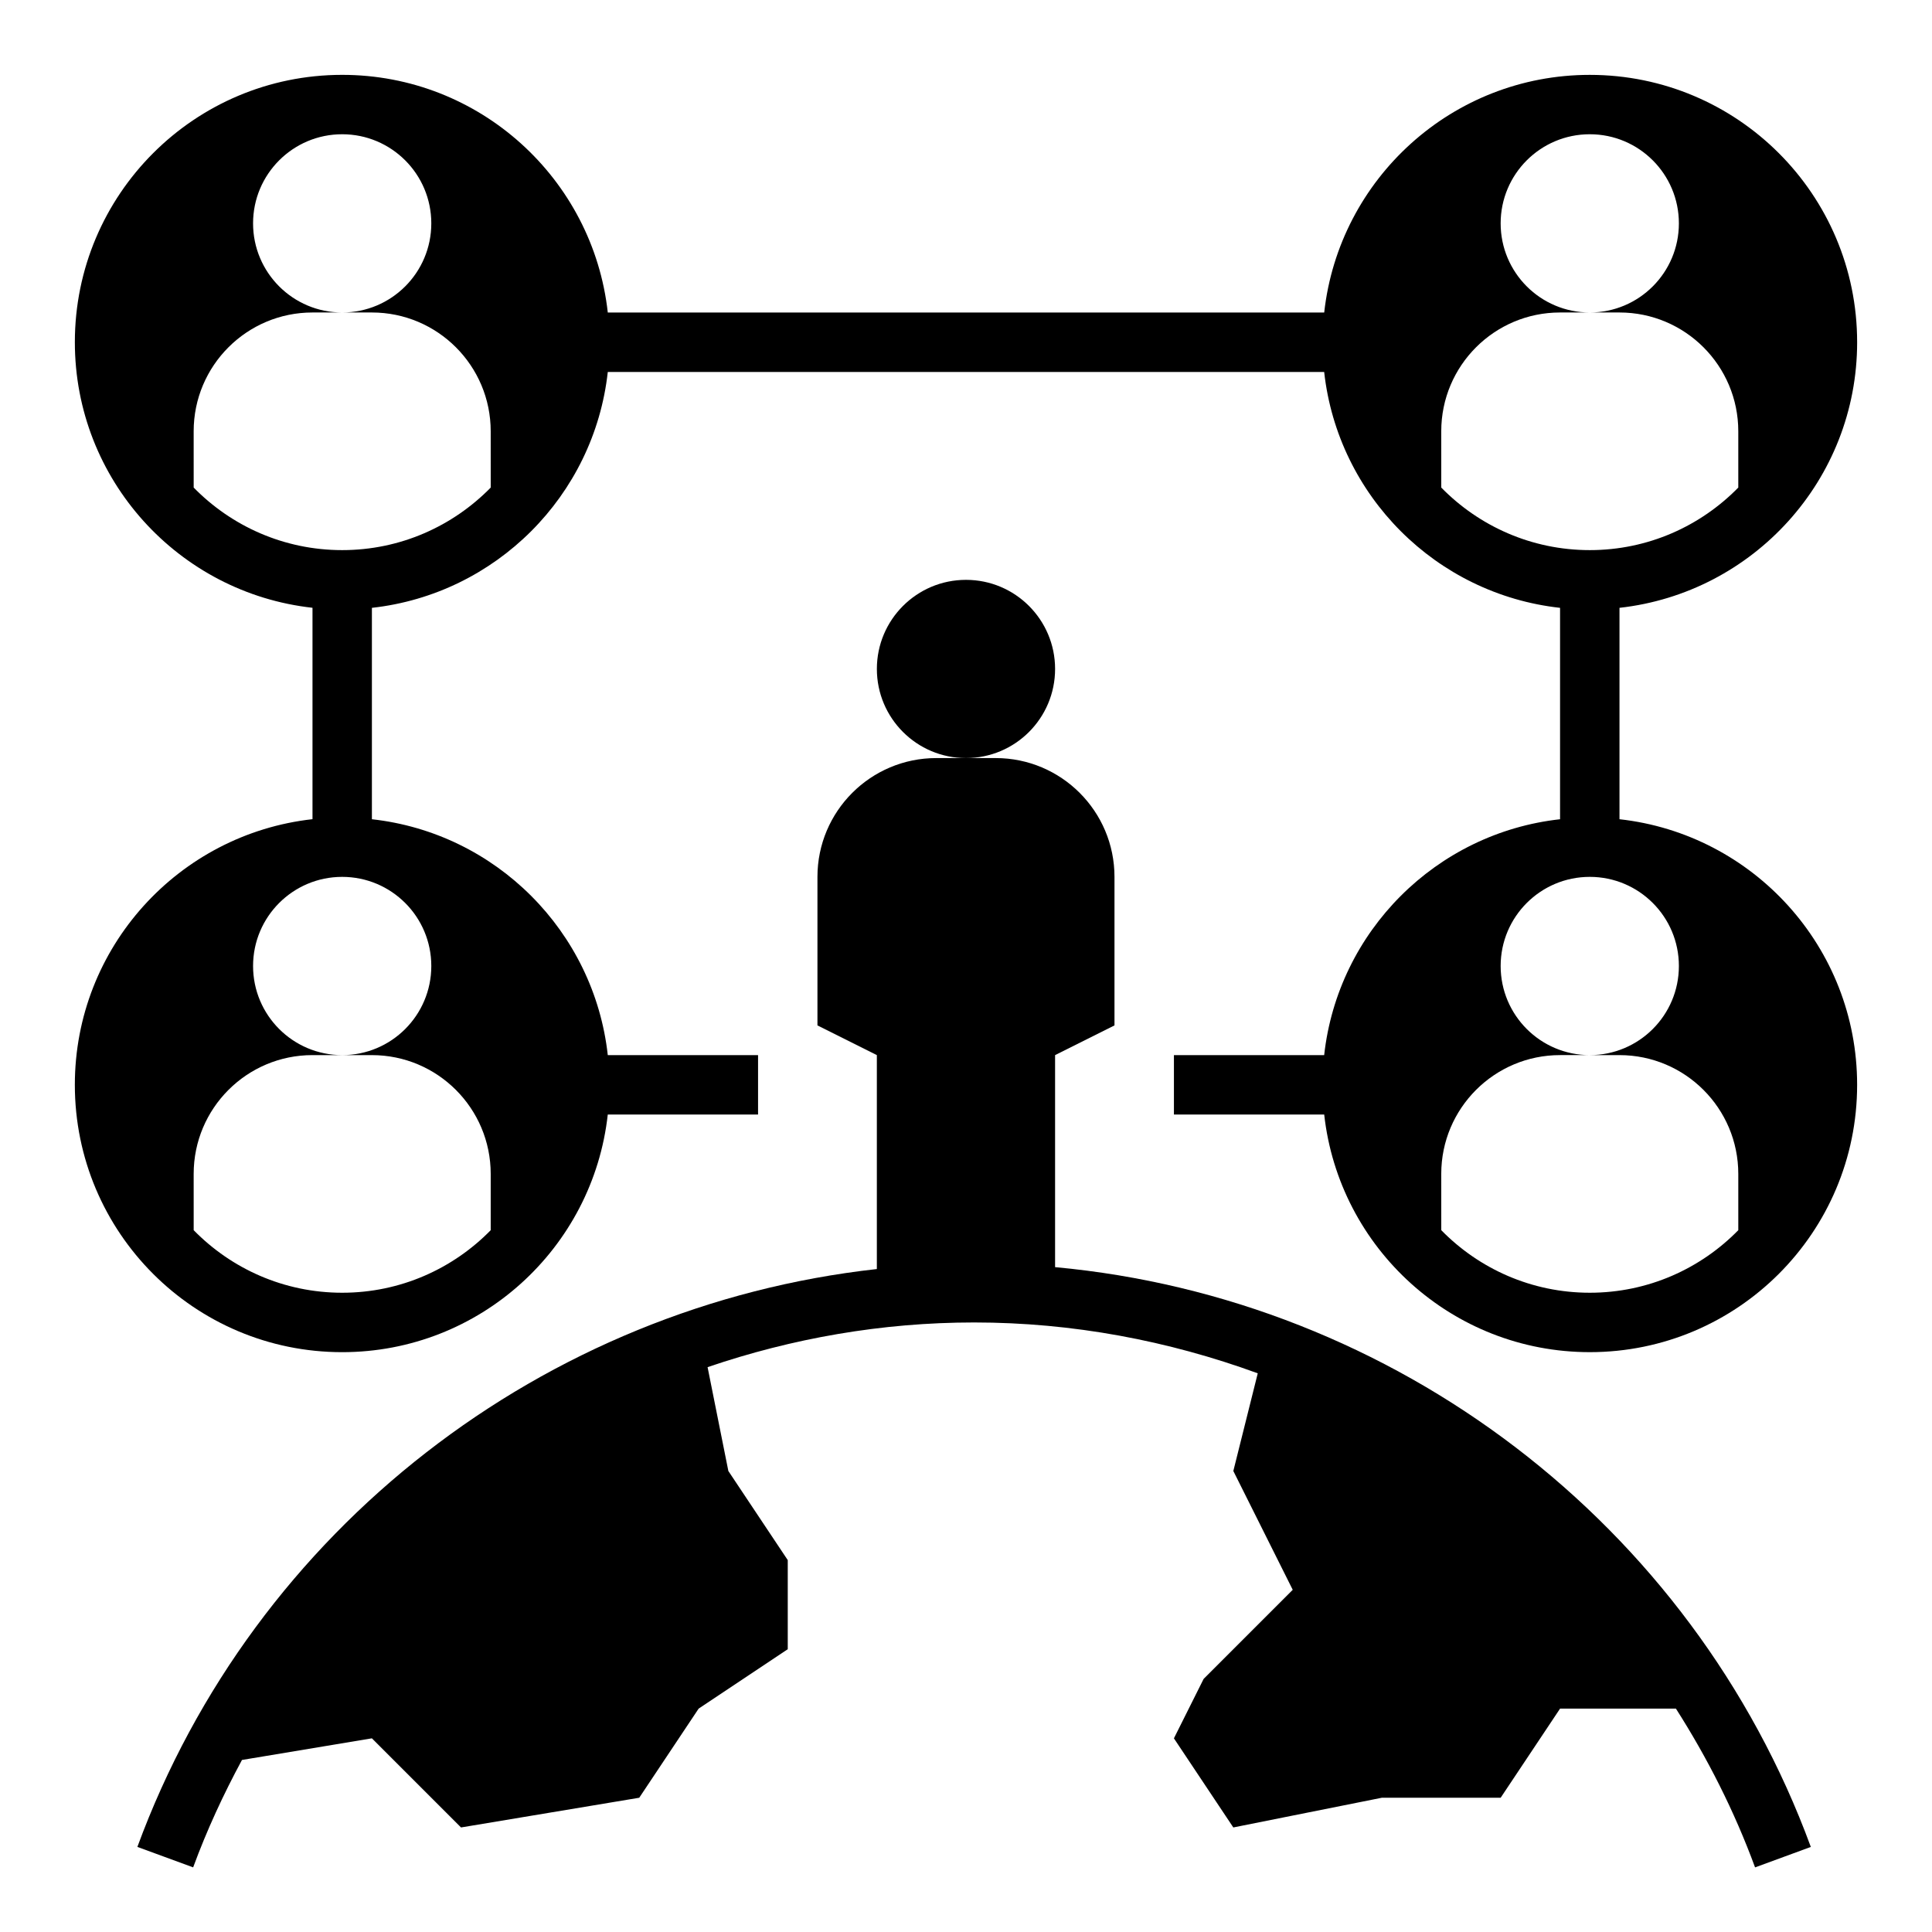 <?xml version="1.0" encoding="UTF-8"?>
<!-- Uploaded to: SVG Repo, www.svgrepo.com, Generator: SVG Repo Mixer Tools -->
<svg fill="#000000" width="800px" height="800px" version="1.1" viewBox="144 144 512 512" xmlns="http://www.w3.org/2000/svg">
 <g>
  <path d="m180.41 633.45 14.777 5.422c3.637-9.895 8.023-19.355 12.941-28.465l34.43-5.731 23.617 23.617 47.23-7.871 15.742-23.617 23.617-15.742v-23.617l-15.742-23.617-5.504-27.52c22.395-7.637 46.176-11.844 70.629-11.844 26.113 0 51.453 4.816 75.172 13.477l-6.473 25.887 15.742 31.488-23.617 23.617-7.871 15.742 15.742 23.617 39.359-7.871h31.488l15.742-23.617h30.707c8.352 13.098 15.477 27.129 20.973 42.074l14.777-5.422c-31.5-85.785-110.38-145.38-200.28-153.65v-56.191l15.742-7.871v-39.359c0-17.391-14.098-31.488-31.488-31.488h-15.742c-17.391 0-31.488 14.098-31.488 31.488v39.359l15.742 7.871v56.695c-88.094 9.77-164.96 68.738-195.97 153.14z"/>
  <path d="m423.61 321.28c0 13.043-10.57 23.617-23.613 23.617s-23.617-10.574-23.617-23.617c0-13.043 10.574-23.613 23.617-23.613s23.613 10.57 23.613 23.613"/>
  <path d="m636.16 234.69c0-39.133-31.715-70.848-70.848-70.848-36.465 0-66.465 27.559-70.383 62.977l-189.86-0.004c-3.922-35.414-33.922-62.977-70.383-62.977-39.133 0-70.848 31.715-70.848 70.848 0 36.465 27.559 66.465 62.977 70.383v56.023c-35.418 3.934-62.98 33.934-62.98 70.398 0 39.133 31.715 70.848 70.848 70.848 36.465 0 66.465-27.559 70.383-62.977h39.828v-15.742h-39.824c-3.637-32.836-29.684-58.883-62.512-62.512v-56.023c32.836-3.637 58.883-29.684 62.512-62.512h189.85c3.637 32.836 29.684 58.883 62.512 62.512v56.023c-32.836 3.637-58.883 29.684-62.512 62.512l-39.816-0.004v15.742h39.824c3.922 35.418 33.922 62.977 70.383 62.977 39.133 0 70.848-31.715 70.848-70.848 0-36.465-27.559-66.465-62.977-70.383v-56.023c35.418-3.93 62.98-33.93 62.98-70.391zm-377.86 165.31c0 13.043-10.57 23.617-23.617 23.617h7.871c17.391 0 31.488 14.098 31.488 31.488v14.91c-10.004 10.215-23.93 16.574-39.355 16.574-15.43 0-29.355-6.359-39.359-16.578l-0.004-14.91c0-17.391 14.098-31.488 31.488-31.488h7.871c-13.043 0-23.617-10.57-23.617-23.617 0-13.043 10.57-23.617 23.617-23.617 13.047 0.004 23.617 10.574 23.617 23.621zm15.746-126.79c-10.008 10.219-23.934 16.578-39.359 16.578-15.43 0-29.355-6.359-39.359-16.578l-0.004-14.91c0-17.391 14.098-31.488 31.488-31.488h7.871c-13.043 0-23.617-10.57-23.617-23.617 0-13.043 10.57-23.617 23.617-23.617 13.043 0 23.617 10.57 23.617 23.617 0 13.043-10.57 23.617-23.617 23.617h7.871c17.391 0 31.488 14.098 31.488 31.488zm251.9-14.91c0-17.391 14.098-31.488 31.488-31.488h7.871c-13.043 0-23.617-10.57-23.617-23.617 0-13.043 10.57-23.617 23.617-23.617 13.043 0 23.617 10.57 23.617 23.617 0 13.043-10.57 23.617-23.617 23.617h7.871c17.391 0 31.488 14.098 31.488 31.488v14.91c-10.004 10.219-23.93 16.578-39.355 16.578-15.43 0-29.355-6.359-39.359-16.578zm62.977 141.7c0 13.043-10.57 23.617-23.617 23.617h7.871c17.391 0 31.488 14.098 31.488 31.488v14.91c-10.004 10.215-23.93 16.574-39.355 16.574-15.43 0-29.355-6.359-39.359-16.578l-0.004-14.91c0-17.391 14.098-31.488 31.488-31.488h7.871c-13.043 0-23.617-10.57-23.617-23.617 0-13.043 10.57-23.617 23.617-23.617 13.047 0.004 23.617 10.574 23.617 23.621z"/>
 </g>
</svg>